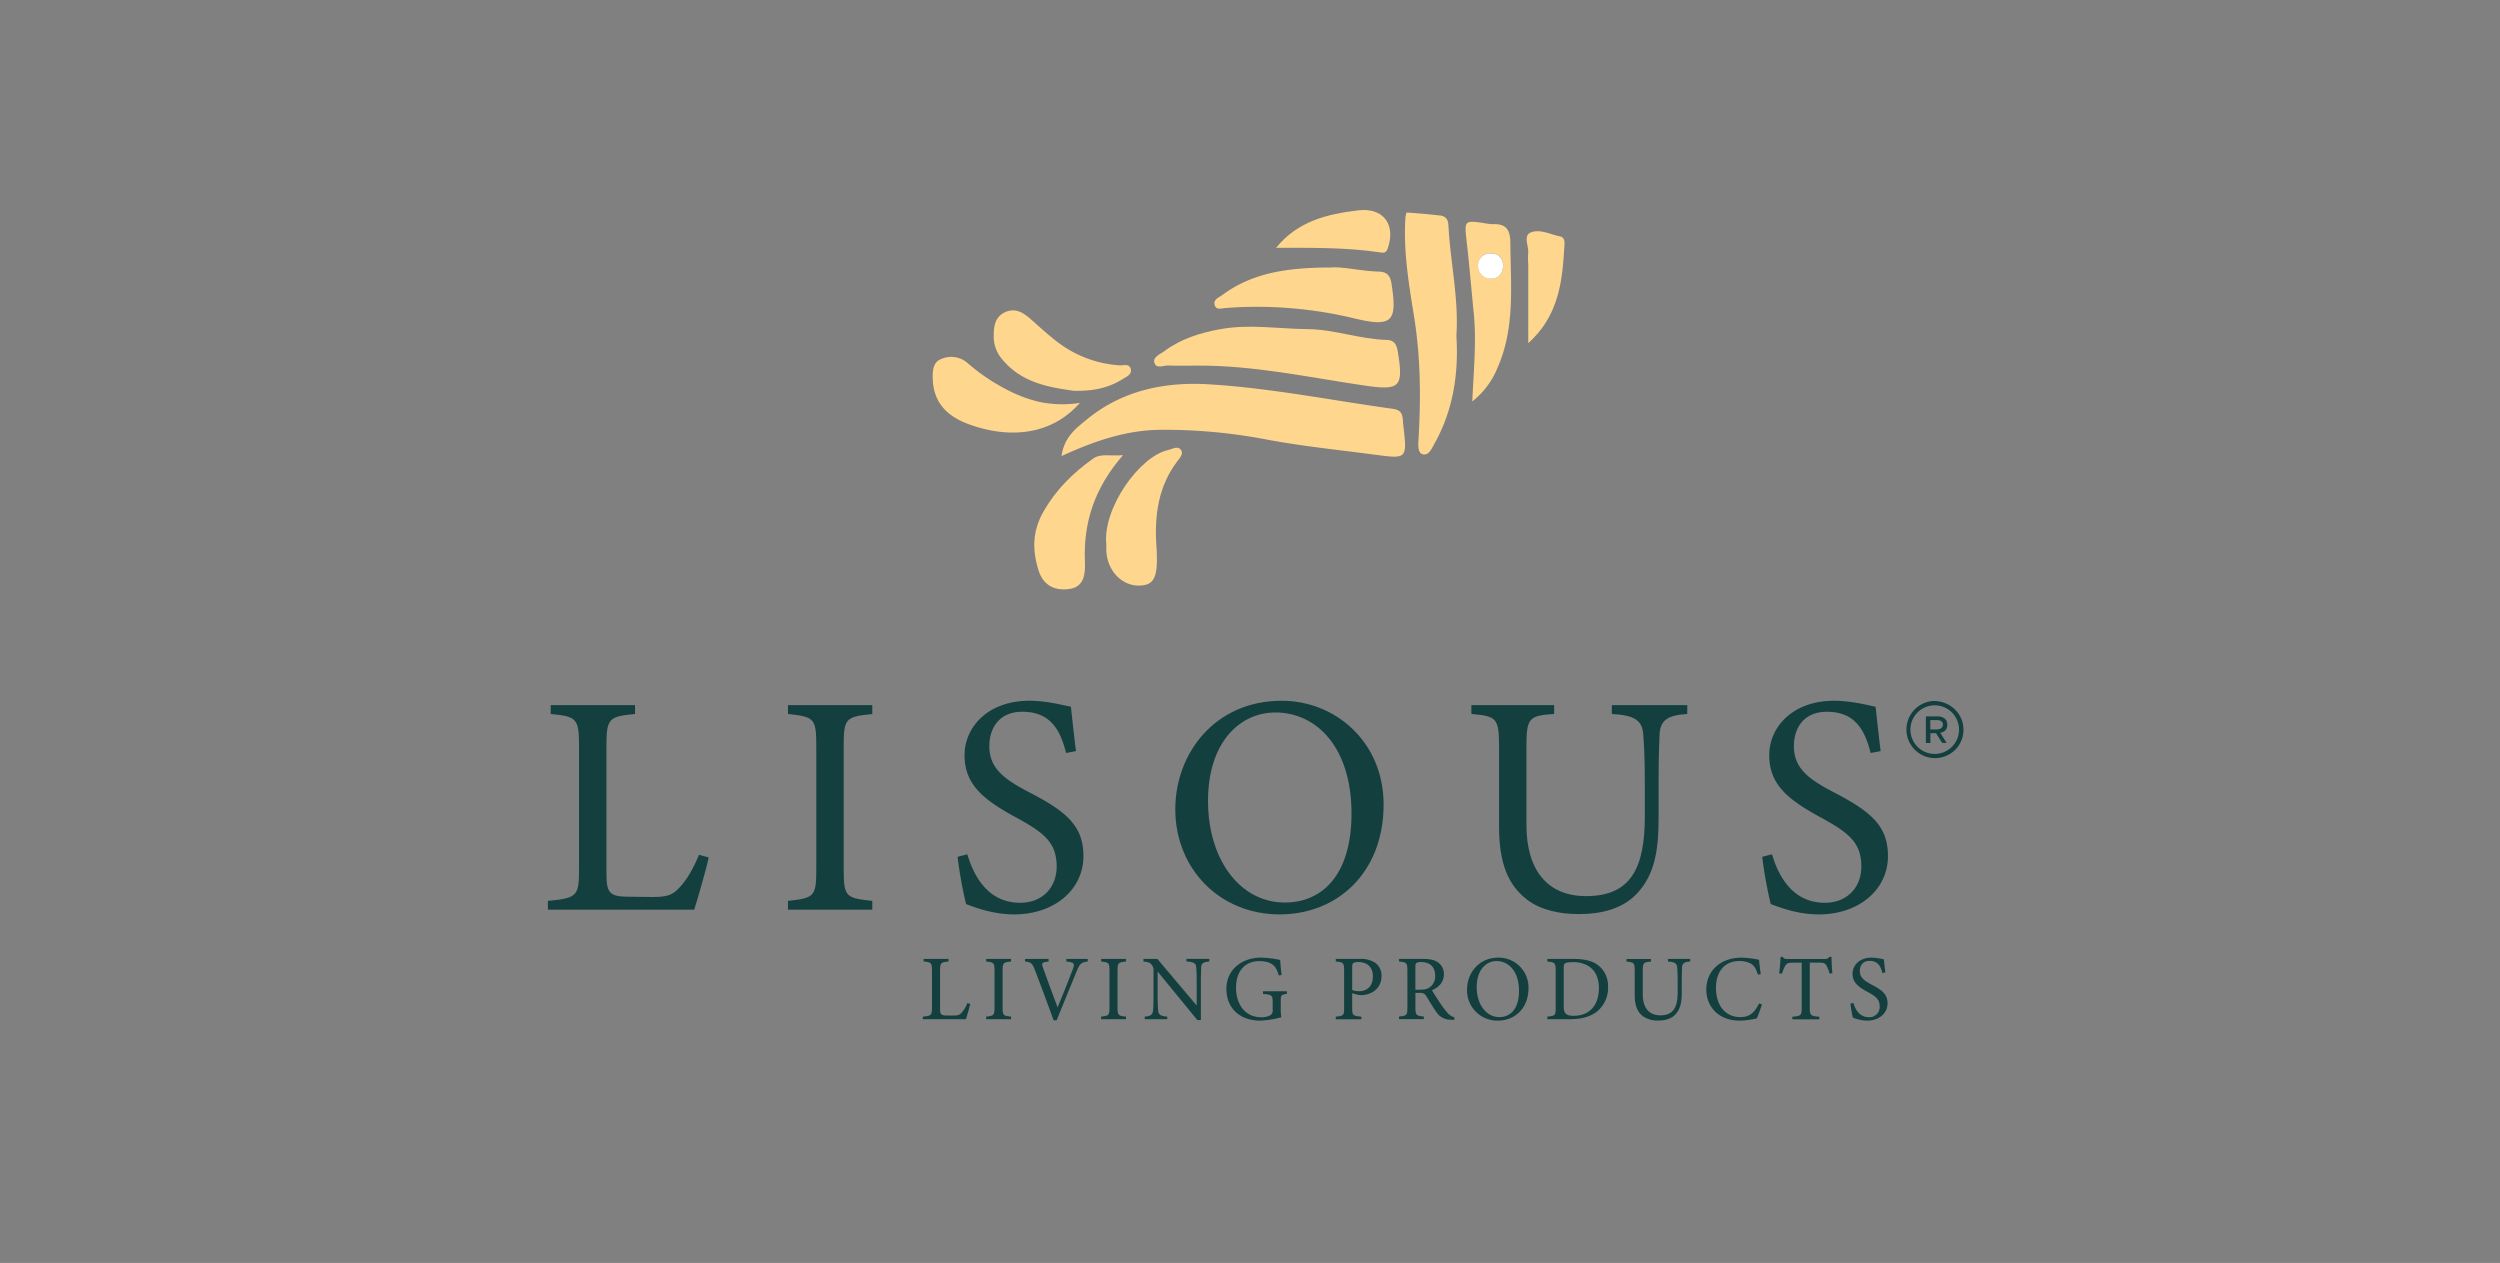 <svg id="Calque_1" data-name="Calque 1" xmlns="http://www.w3.org/2000/svg" viewBox="0 0 1049.16 530.02"><rect x="0" y="0" width="1049.16" height="530.02" fill="#808080" stroke="none"/><defs><style>.cls-1{fill:#ffd68d;}.cls-2{fill:#fff;}.cls-3{fill:#133f3f;}</style></defs><title>LOGO Lisous Living Products v01 - svgPlan de travail 6</title><path class="cls-1" d="M445.48,191.4c1.11-8.09,6.3-11.79,10.52-15.28,14.92-12.3,32.78-16,51.62-14.82,25.88,1.59,51.31,6.74,77,10.28,4.53.63,3.92,3.66,4.26,6.57,1.71,14.93,1.79,14.45-13.08,12.51s-30.08-3.51-44.67-6.29a227.71,227.71,0,0,0-43.81-4C472.94,180.44,459.64,184.91,445.48,191.4Z"/><path class="cls-1" d="M502.36,153.43c-4,0-8,.13-12.05-.05-2-.08-5.14,1.61-5.88-1.27-.6-2.36,2.45-3.44,4.19-4.73,7-5.21,15-7.7,23.54-9.25,12.33-2.23,24.52-.1,36.78,0,11.26.13,21.8,4.25,32.93,4.51,3.13.07,4.2,1.75,4.69,4.67,2.55,15.24,1.05,16.71-14.09,14.46C549.18,158.36,526.07,153.27,502.36,153.43Z"/><path class="cls-1" d="M611.19,140.91c1,16-1.34,31.18-9.17,45.23-1.24,2.23-2.51,5.3-5.1,4.46-1.92-.61-1.77-3.72-1.61-6.34,1-17.28.89-34.38-1.92-51.71-2.15-13.27-4.41-26.88-3.63-40.58a10.49,10.49,0,0,1,.52-2.78c4.7.3,9.4.73,14.08,1.25,2.32.27,3.36,1.61,3.49,4.07C608.65,110.07,612.25,125.41,611.19,140.91Z"/><path class="cls-1" d="M558.42,112.26c5.23-.44,12.66,1.52,20.21,1.72,3.31.09,4.78,1.52,5.32,5,2.49,15.78.47,18.43-15,14.78a174.29,174.29,0,0,0-54.48-4.51c-1.64.13-4,1-4.68-1.12-.81-2.41,1.79-3.31,3.27-4.39C525.87,114.29,540.7,112.31,558.42,112.26Z"/><path class="cls-1" d="M471.3,191c-11.95,13.69-16.69,28.27-16,44.7.22,5.2-.27,10.73-6.81,11.52-5.84.71-10.65-1.45-12.66-7.88-2.7-8.63-2.59-16.55,2.17-24.82,5.23-9.1,12.26-16,20.64-22C462.15,190.09,465.86,191.56,471.3,191Z"/><path class="cls-1" d="M464.29,228.47c-1.62-15,13.78-36.9,25.89-39.59,1.92-.43,4.06-2,5.48,0,1.13,1.56-.55,3.32-1.58,4.68-8.06,10.65-9.63,22.86-8.77,35.69.05.75.1,1.51.14,2.26.47,11-1.2,14.18-7.49,14.25-7.24.08-13.31-6.35-13.66-14.52C464.25,230,464.29,228.7,464.29,228.47Z"/><path class="cls-1" d="M453.2,169.07c-12.08,13.75-29.91,15.18-46.9,8.86-8.63-3.22-14.32-8.7-14.83-18.34-.17-3.25-.1-7.24,3-8.69a10.4,10.4,0,0,1,11.4,1.3,81.93,81.93,0,0,0,15.42,10.66A59,59,0,0,0,436,168.62,47.14,47.14,0,0,0,453.2,169.07Z"/><path class="cls-1" d="M450.62,164c-10.4-1.49-22.65-3.32-30.92-14.34a14.6,14.6,0,0,1-2.65-9.22c0-3.94.8-7.67,4.81-9.46s7.25,0,10.28,2.59c4.34,3.78,8.53,7.79,13.21,11.1a47.8,47.8,0,0,0,24.51,8.64c1.59.12,4-.8,4.63,1.35.76,2.46-1.68,3.4-3.27,4.39C465.54,162.6,459.31,164.21,450.62,164Z"/><path class="cls-1" d="M617.86,168.47c.63-13.59,1.79-25.3.62-37-1-10.11-1.84-20.25-3-30.36-.94-8.57-.94-8.68,7.31-7.48a21.81,21.81,0,0,0,3.74.45c5.52-.25,7.28,2.39,7.31,7.78.11,17.77,2.11,35.69-5.46,52.66A34.27,34.27,0,0,1,617.86,168.47Zm13-57.12c-.31-3.07-2-5-5.2-5a4.94,4.94,0,0,0-5.33,5,5.25,5.25,0,0,0,5.67,5.53C629.05,116.87,630.69,114.61,630.82,111.35Z"/><path class="cls-1" d="M535.53,104c9.05-11.21,21.54-14.2,34.54-15.73,10.45-1.23,15.76,5.89,12.34,15.92-.49,1.45-1.17,2-2.63,1.81C565.18,103.77,550.48,104,535.53,104Z"/><path class="cls-1" d="M641.36,144V110.92a32.36,32.36,0,0,1-.05-4.51c.41-3-2.25-7.44,1.08-8.84,3.84-1.62,8.3.86,12.46,1.68,1.38.28,1.79,1.68,1.72,3C655.75,117.28,654.5,132.18,641.36,144Z"/><path class="cls-2" d="M630.82,111.35c-.13,3.26-1.77,5.52-4.86,5.57a5.25,5.25,0,0,1-5.67-5.53,4.94,4.94,0,0,1,5.33-5C628.87,106.37,630.51,108.28,630.82,111.35Z"/><path class="cls-3" d="M297.41,359.84c-.79,4.1-4.75,17.83-6.07,21.92H229.93v-3.69C242,376.88,243,376.22,243,365V312.57c0-11.23-1.32-11.89-11.89-12.94v-3.7h35.39v3.7c-10.56,1.05-12,1.58-12,12.94v53.74c0,8.06,1.06,9.91,8.59,10l10.43.13c6.73,0,8.72-.79,11.75-4.09,3.3-3.44,6.08-8.72,8.06-13.6Z"/><path class="cls-3" d="M330.68,381.76v-3.69c10.83-1.19,11.89-1.72,11.89-12.95V312.7c0-11.36-1.06-11.88-11.89-13.07v-3.7h35.39v3.7c-11,1.19-12,1.71-12,13.07v52.42c0,11.36,1.05,11.76,12,12.95v3.69Z"/><path class="cls-3" d="M447.41,316c-2.24-8.71-5.94-17.3-18.35-17.3-10.3,0-13.87,7.53-13.87,14.4,0,9.11,5.81,13.73,16.77,19.41,15.85,8.19,22.72,14.26,22.72,26.8,0,13.87-12,24.43-29.06,24.43-7.92,0-14.79-2.24-20.2-4.35a178.7,178.7,0,0,1-3.56-19.81l4.09-1.06c2.64,8.85,8.45,20.34,22.18,20.34,9.51,0,15.32-6.61,15.32-15.19,0-10.17-5.41-14.26-17-20.6-13.87-7.52-21.66-13.86-21.66-26.14,0-11.76,9.77-22.85,27.2-22.85,7.4,0,14.66,2,17.43,2.51.53,4.75,1.06,10,2.12,18.62Z"/><path class="cls-3" d="M537.86,294.08c22.58,0,42.79,17.3,42.79,43.58,0,28.39-19.28,46.08-43.58,46.08-25.35,0-43.84-19.28-43.84-44.1C493.23,316,510,294.08,537.86,294.08ZM535.22,299c-14.79,0-28.26,12.41-28.26,37.1s13.47,42.66,32.22,42.66c16,0,28-11.89,28-37.37C567.18,313.62,552.52,299,535.22,299Z"/><path class="cls-3" d="M708.07,299.63c-8.32.53-11.36,2.64-11.62,8.71-.13,3-.4,8.59-.4,20.73v14.27c0,13.47-1.58,23.76-9.24,31.82-6.21,6.47-15.19,8.45-24.3,8.45-7.66,0-15.84-1.58-21.66-6.07-7.92-6.08-11.75-15.19-11.75-30.64V313.23c0-11.89-1.05-12.68-11.62-13.6v-3.7h34.73v3.7c-10.56.66-11.62,1.71-11.62,13.6v33c0,19.28,9.11,29.84,25,29.84,18.75,0,24.69-11.62,24.69-33.54V329.07c0-12.14-.4-17.16-.66-20.73-.4-5.94-3.43-8.18-13.2-8.71v-3.7h31.69Z"/><path class="cls-3" d="M785.05,316c-2.25-8.71-5.94-17.3-18.36-17.3-10.3,0-13.86,7.53-13.86,14.4,0,9.11,5.81,13.73,16.77,19.41,15.84,8.19,22.71,14.26,22.71,26.8,0,13.87-12,24.43-29,24.43-7.92,0-14.79-2.24-20.2-4.35a180.72,180.72,0,0,1-3.57-19.81l4.1-1.06c2.64,8.85,8.45,20.34,22.18,20.34,9.51,0,15.32-6.61,15.32-15.19,0-10.17-5.42-14.26-17-20.6-13.86-7.52-21.65-13.86-21.65-26.14,0-11.76,9.77-22.85,27.2-22.85,7.39,0,14.66,2,17.43,2.51.53,4.75,1.06,10,2.11,18.62Z"/><path class="cls-3" d="M407.16,421.27c-.23,1.21-1.4,5.26-1.79,6.46h-18.1v-1.09c3.54-.35,3.85-.54,3.85-3.85V407.33c0-3.31-.39-3.51-3.5-3.82v-1.09h10.43v1.09c-3.11.31-3.54.47-3.54,3.82v15.85c0,2.37.31,2.92,2.53,3l3.08,0c2,0,2.57-.24,3.46-1.21a13.16,13.16,0,0,0,2.38-4Z"/><path class="cls-3" d="M413.86,427.73v-1.09c3.19-.35,3.51-.5,3.51-3.81V407.37c0-3.35-.32-3.51-3.51-3.86v-1.09H424.3v1.09c-3.24.35-3.55.51-3.55,3.86v15.46c0,3.35.31,3.46,3.55,3.81v1.09Z"/><path class="cls-3" d="M456.46,403.51c-2.61.35-3.27.7-4.67,4.21-1.06,2.57-6.43,15.61-8.34,20.44h-1.28c-2.3-6.27-5.65-15.38-7.87-21.14-1.09-2.88-1.75-3.27-4.13-3.51v-1.09h9.89v1.09c-2.88.31-3,.78-2.49,2.22,1,2.84,3.82,10.59,6.27,17.06,2.07-5,4.64-11.37,6.47-16.28.85-2.26.39-2.61-2.81-3v-1.09h9Z"/><path class="cls-3" d="M462.1,427.73v-1.09c3.2-.35,3.51-.5,3.51-3.81V407.37c0-3.35-.31-3.51-3.51-3.86v-1.09h10.44v1.09c-3.23.35-3.55.51-3.55,3.86v15.46c0,3.35.32,3.46,3.55,3.81v1.09Z"/><path class="cls-3" d="M507.5,403.51c-2.49.28-3.31.66-3.42,2.46,0,1.24-.12,2.88-.12,6.5v15.61h-1.48l-16.67-20.36v9.73c0,3.51.12,5.26.2,6.39.08,2,1.05,2.57,3.85,2.8v1.09H480.4v-1.09c2.42-.19,3.35-.78,3.51-2.68.11-1.25.19-3,.19-6.55v-9.93a3.4,3.4,0,0,0-.78-2.57c-.74-1-1.56-1.2-3.46-1.4v-1.09h5.84L502.21,422v-9.54c0-3.62-.08-5.3-.2-6.47-.11-1.75-1-2.29-4.12-2.49v-1.09h9.61Z"/><path class="cls-3" d="M540.06,417.1c-2.42.31-2.57.55-2.57,2.85v3.27a21,21,0,0,0,.23,3.7,40,40,0,0,1-8.84,1.4c-8.84,0-14.21-5.49-14.21-13.32,0-8.22,6.69-13.12,14.48-13.12a40.24,40.24,0,0,1,8.1,1c.08,1.44.27,3.82.59,6.27l-1.17.23c-.94-3.31-2.07-4.71-4.52-5.53a13.14,13.14,0,0,0-3.62-.5c-6,0-9.81,4.09-9.81,11.21,0,6.19,3.19,12.35,10.74,12.35a7.72,7.72,0,0,0,3.31-.67,2.3,2.3,0,0,0,1.33-2.49v-3.19c0-2.84-.31-3.16-4.05-3.43V416h10Z"/><path class="cls-3" d="M570.62,402.42a11,11,0,0,1,6.58,1.68,6.58,6.58,0,0,1,2.57,5.53c0,5.68-4.87,8-8.57,8a6.7,6.7,0,0,1-1.05-.08l-2.69-.7v6.07c0,3.28.28,3.35,3.86,3.74v1.09H560.57v-1.09c3.35-.35,3.51-.58,3.51-3.81V407.37c0-3.47-.43-3.55-3.51-3.86v-1.09Zm-3.16,13.05a7.19,7.19,0,0,0,2.85.5c2.61,0,5.84-1.32,5.84-6.23,0-4.28-2.81-6-6.08-6a3.51,3.51,0,0,0-2.18.46c-.31.28-.43.74-.43,1.79Z"/><path class="cls-3" d="M610.22,428c-.51,0-.94,0-1.44-.07a7,7,0,0,1-6.08-3.35c-1.44-2-2.84-4.44-4.08-6.43-.78-1.24-1.29-1.48-3.28-1.48H594v6.12c0,3.31.43,3.5,3.54,3.81v1.09H587.13v-1.09c3.23-.35,3.5-.5,3.5-3.81V407.29c0-3.31-.43-3.43-3.5-3.78v-1.09h9.93c2.84,0,4.75.35,6.23,1.33a5.83,5.83,0,0,1,2.65,5.14c0,3.35-2.15,5.45-5,6.69.7,1.21,2.38,3.82,3.55,5.57a35.52,35.52,0,0,0,3.07,4,5.56,5.56,0,0,0,2.85,1.79Zm-14.37-12.65c2,0,3.31-.31,4.28-1.13a5.48,5.48,0,0,0,2.15-4.79c0-4.17-2.77-5.68-5.77-5.68a3.59,3.59,0,0,0-2.06.38c-.35.28-.47.67-.47,1.68v9.54Z"/><path class="cls-3" d="M628.83,401.88a12.52,12.52,0,0,1,12.62,12.85c0,8.37-5.69,13.59-12.85,13.59a12.68,12.68,0,0,1-12.93-13C615.67,408.34,620.61,401.88,628.83,401.88Zm-.78,1.44c-4.36,0-8.33,3.66-8.33,10.94s4,12.58,9.5,12.58c4.71,0,8.25-3.51,8.25-11C637.47,407.64,633.15,403.32,628.05,403.32Z"/><path class="cls-3" d="M660.17,402.42c5.49,0,9,1.09,11.37,3.39a11.25,11.25,0,0,1,3.31,8.33A12.83,12.83,0,0,1,670,424.66c-3,2.22-6.74,3.07-11.53,3.07h-9.11v-1.09c3.35-.31,3.5-.58,3.5-3.77V407.33c0-3.35-.46-3.51-3.5-3.82v-1.09Zm-3.93,20.13c0,2.92,1.25,3.74,4.17,3.74,7,0,10.59-4.79,10.59-11.6,0-4.25-1.44-7.48-4.52-9.35a12.32,12.32,0,0,0-6.66-1.55c-1.75,0-2.68.23-3.07.54s-.51.66-.51,2.18Z"/><path class="cls-3" d="M709.31,403.51c-2.45.16-3.35.78-3.42,2.57,0,.9-.12,2.53-.12,6.12v4.2c0,4-.47,7-2.73,9.39-1.83,1.9-4.48,2.49-7.16,2.49a10.62,10.62,0,0,1-6.39-1.79c-2.33-1.79-3.46-4.48-3.46-9v-9.93c0-3.5-.31-3.73-3.43-4v-1.09h10.24v1.09c-3.11.2-3.43.51-3.43,4v9.74c0,5.68,2.69,8.8,7.36,8.8,5.53,0,7.29-3.43,7.29-9.89v-4c0-3.59-.12-5.07-.2-6.12-.12-1.75-1-2.41-3.89-2.57v-1.09h9.34Z"/><path class="cls-3" d="M739.41,421.5a50.49,50.49,0,0,1-2.14,5.88,35,35,0,0,1-7.13.94c-9.3,0-14.06-6.19-14.06-13,0-7.94,6-13.43,14.76-13.43a40.23,40.23,0,0,1,7.36.89c.16,1.75.43,4.09.74,6l-1.2.27c-.78-2.61-1.72-4.2-3.7-5a10.63,10.63,0,0,0-4.09-.74c-6.43,0-9.82,4.75-9.82,11.17,0,7.52,3.9,12.35,10.21,12.35,4,0,5.92-1.83,7.9-5.73Z"/><path class="cls-3" d="M767.8,408.54a15.15,15.15,0,0,0-1.25-3.24c-.62-1.05-1-1.32-3.16-1.32H759.5v19c0,3,.31,3.47,4,3.7v1.09H752.18v-1.09c3.62-.23,3.93-.62,3.93-3.7V404h-3.54c-2.14,0-2.77.23-3.43,1.4a17.75,17.75,0,0,0-1.28,3.16h-1.17c.23-2.38.47-4.83.58-7h.9c.58.93,1,.89,2.1.89h15.42a2,2,0,0,0,2-.89h.93c0,1.83.16,4.63.35,6.89Z"/><path class="cls-3" d="M790,408.34c-.67-2.57-1.76-5.1-5.42-5.1-3,0-4.08,2.22-4.08,4.24,0,2.69,1.71,4,4.94,5.73,4.67,2.41,6.7,4.2,6.7,7.9,0,4.09-3.54,7.21-8.57,7.21a16.11,16.11,0,0,1-6-1.29,53,53,0,0,1-1-5.84l1.21-.31c.78,2.61,2.49,6,6.54,6a4.29,4.29,0,0,0,4.52-4.48c0-3-1.6-4.21-5-6.08-4.09-2.22-6.39-4.08-6.39-7.71,0-3.46,2.88-6.73,8-6.73a24.66,24.66,0,0,1,5.14.74c.16,1.4.31,3,.62,5.49Z"/><path class="cls-3" d="M811.3,294.18c7.22-.05,12.44,5.28,12.67,11.52a11.76,11.76,0,0,1-3.4,8.92,12,12,0,1,1-9.27-20.44Zm-9.56,12A10.2,10.2,0,1,0,811.94,296,10.18,10.18,0,0,0,801.74,306.22Z"/><path class="cls-3" d="M814.25,307.56l2.7,4.23h-1.79a.13.13,0,0,1-.11-.06l-2.4-3.77c-.06-.09-.09-.2-.17-.25a.7.7,0,0,0-.29,0h-2c-.07,0-.08,0-.08.08v3.91c0,.08,0,.1-.09.1H808.3c-.06,0-.08,0-.08-.08v-11c0-.05,0-.08.07-.08h4.91a4.43,4.43,0,0,1,1.65.27,5.3,5.3,0,0,1,1.08.5,3.93,3.93,0,0,1,.55.53,2.13,2.13,0,0,1,.55,1,5,5,0,0,1,.18,1.27,4.78,4.78,0,0,1-.28,1.45,2.48,2.48,0,0,1-.72,1,3.58,3.58,0,0,1-1.57.78Zm-4.17-3.42v1.92c0,.07,0,.08.08.08h2.74a1.65,1.65,0,0,0,.49-.06l.8-.24a1,1,0,0,0,.39-.19,1.77,1.77,0,0,0,.65-.81,2.49,2.49,0,0,0,.08-1.24,1.29,1.29,0,0,0-.4-.74,4.5,4.5,0,0,0-.53-.36,1.64,1.64,0,0,0-.56-.24c-.11,0-.23,0-.34,0a2.74,2.74,0,0,0-.64-.08h-2.68c-.06,0-.08,0-.08.08Z"/></svg>